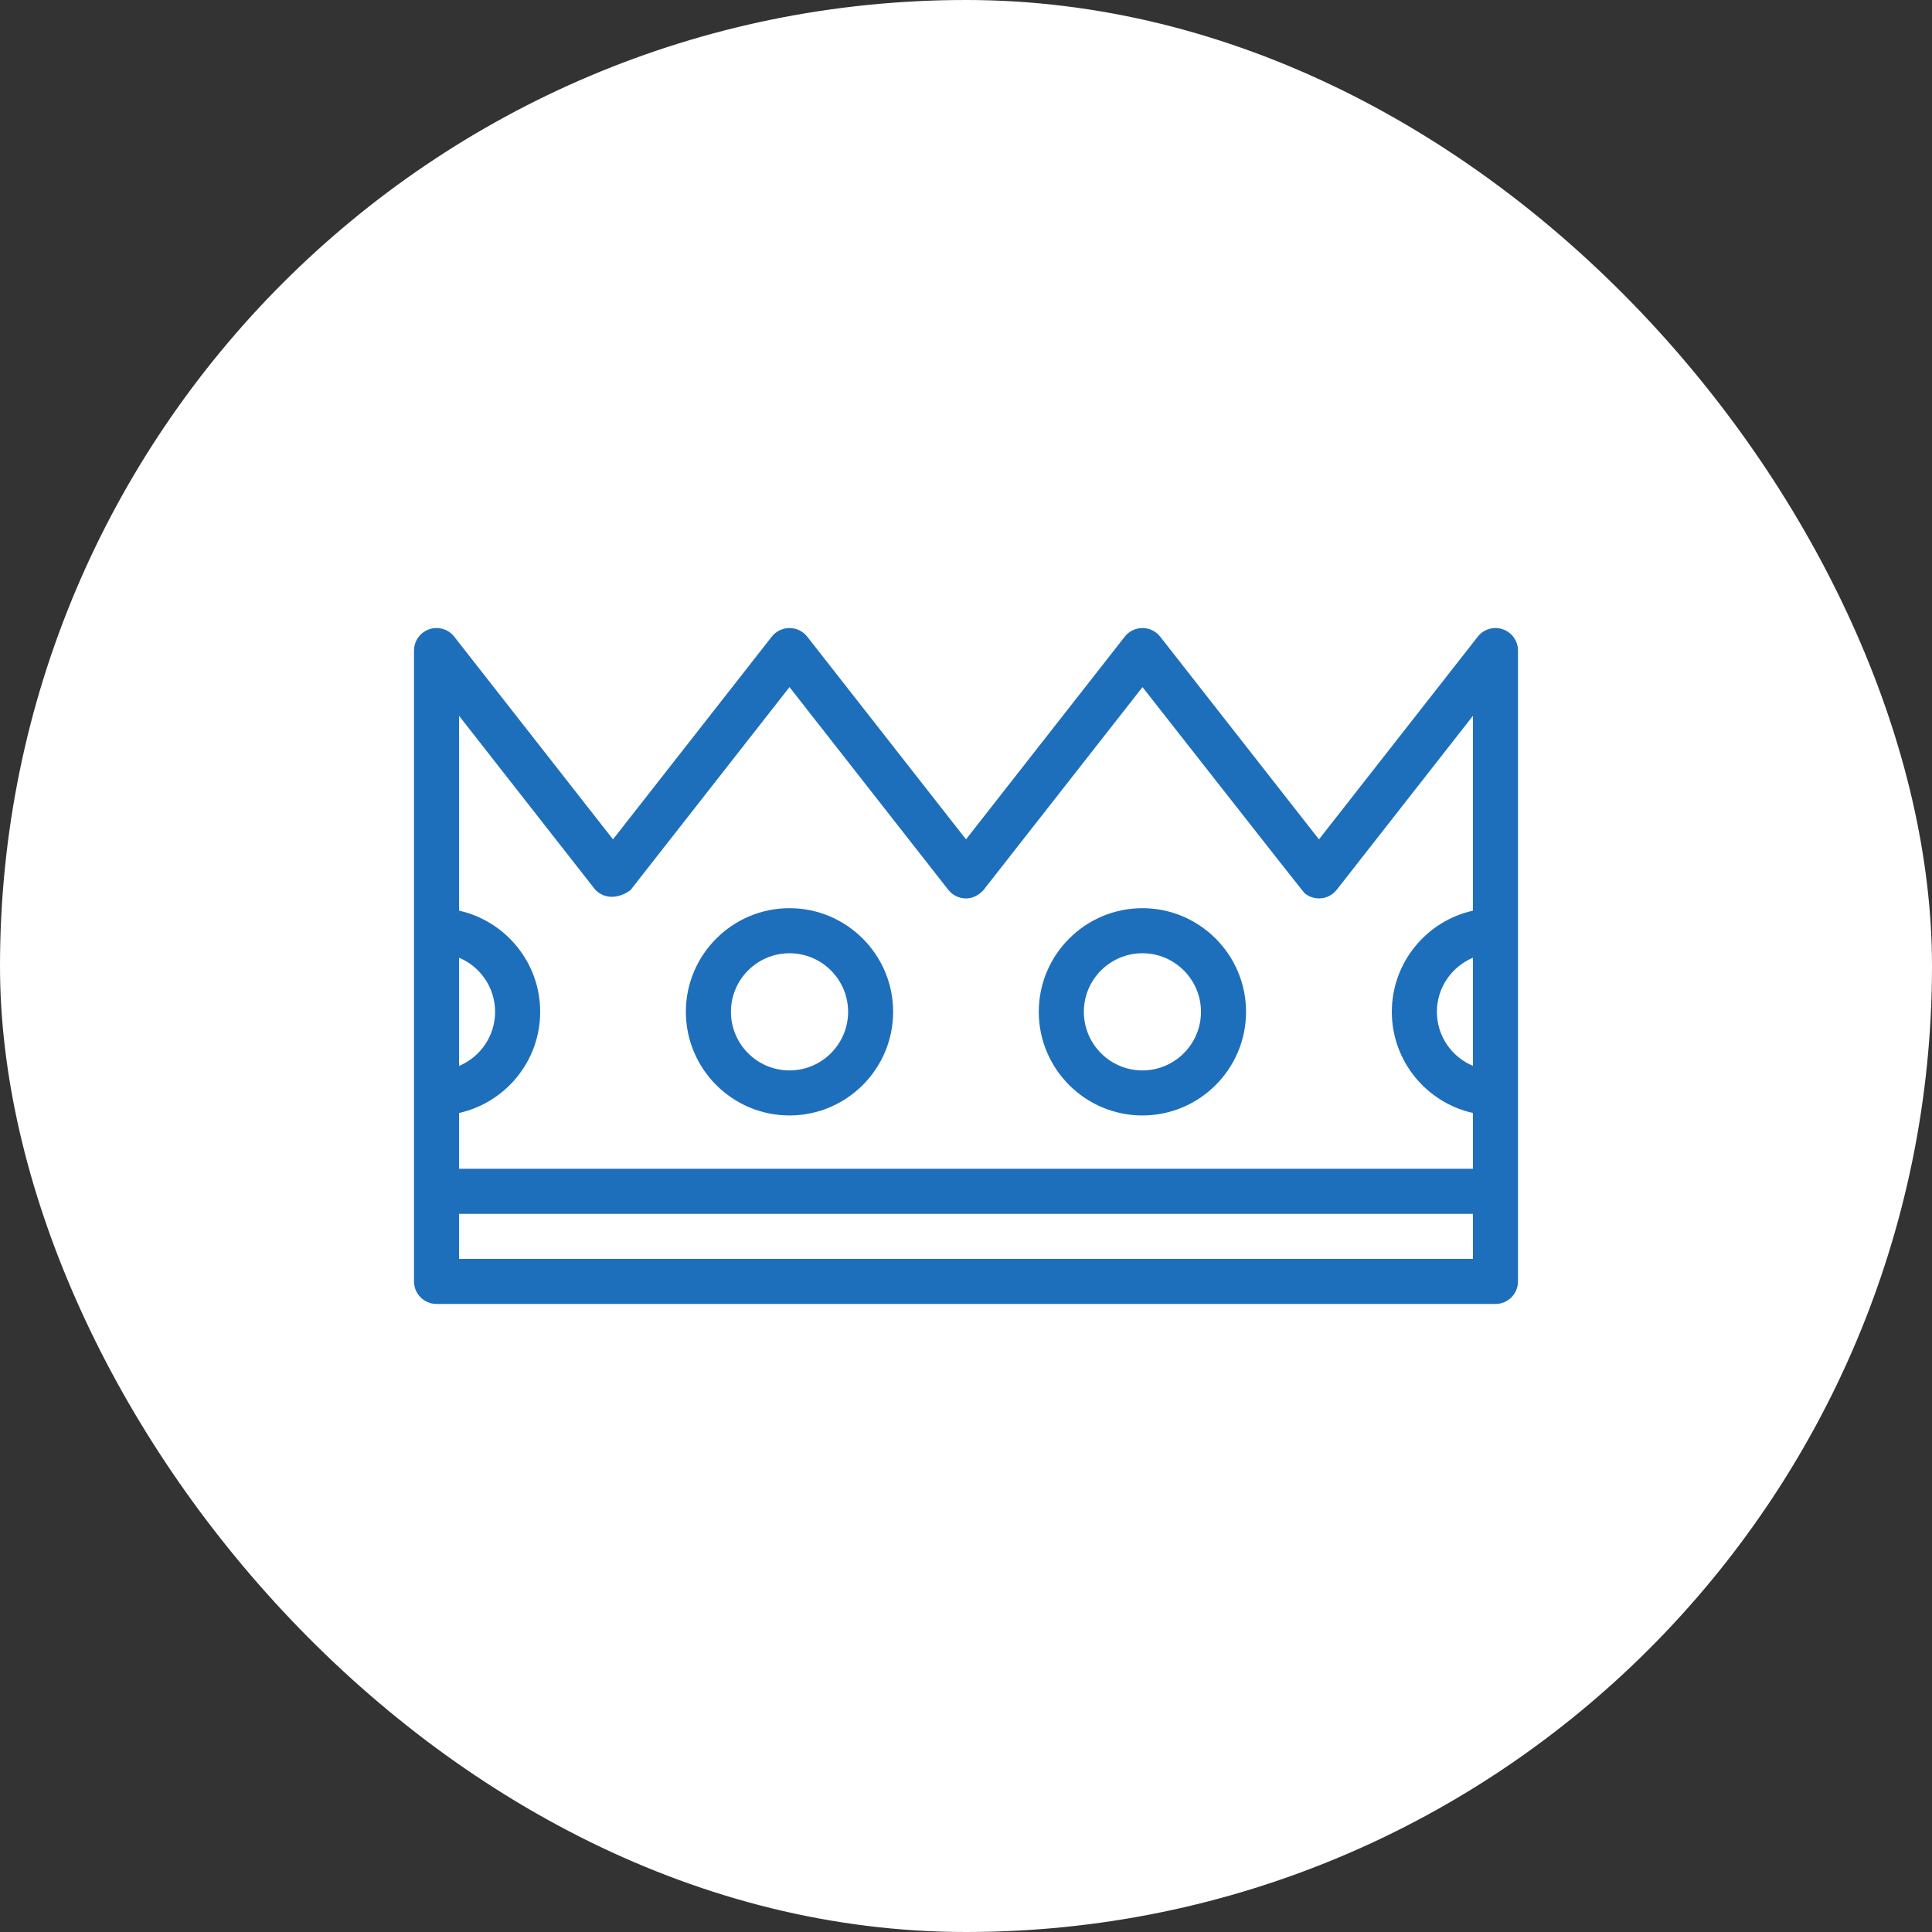 <?xml version="1.0" encoding="UTF-8"?> <svg xmlns="http://www.w3.org/2000/svg" width="42" height="42" viewBox="0 0 42 42" fill="none"><rect x="0" y="0" width="42" height="42" fill="#333333" stroke="none"/><rect width="42" height="42" rx="21" fill="white"></rect><path d="M32.67 13.68C32.472 13.612 32.254 13.676 32.125 13.841L28.673 18.247L25.222 13.841C25.129 13.722 24.987 13.653 24.837 13.653C24.686 13.653 24.544 13.722 24.451 13.841L21 18.247L17.549 13.841C17.456 13.722 17.314 13.653 17.163 13.653C17.012 13.653 16.87 13.722 16.777 13.841L13.326 18.247L9.875 13.841C9.747 13.676 9.528 13.612 9.33 13.68C9.133 13.748 9 13.934 9 14.143V27.857C9 28.128 9.219 28.347 9.49 28.347H32.51C32.781 28.347 33 28.128 33 27.857V14.143C33 13.934 32.867 13.748 32.67 13.68ZM9.98 20.82C10.439 21.013 10.763 21.467 10.763 21.996C10.763 22.525 10.439 22.979 9.98 23.172V20.82ZM32.02 27.367H9.98V26.388H32.02V27.367ZM32.02 23.171C31.561 22.979 31.237 22.525 31.237 21.996C31.237 21.467 31.561 21.013 32.02 20.82V23.171ZM32.02 19.797C31.013 20.021 30.257 20.922 30.257 21.996C30.257 23.07 31.013 23.971 32.02 24.195V25.408H9.98V24.195C10.987 23.97 11.743 23.07 11.743 21.996C11.743 20.922 10.987 20.021 9.98 19.797V15.562L12.941 19.343C13.268 19.67 13.685 19.376 13.708 19.347C13.709 19.346 13.711 19.345 13.712 19.343L17.163 14.937L20.614 19.343C20.71 19.466 20.854 19.531 21 19.531C21.237 19.531 21.385 19.344 21.385 19.343L24.837 14.937C24.837 14.937 28.343 19.408 28.359 19.416C28.363 19.42 28.367 19.423 28.371 19.426C28.584 19.593 28.892 19.556 29.059 19.343L32.02 15.562L32.02 19.797Z" fill="#1E6FBB"></path><path d="M17.163 19.743C15.921 19.743 14.91 20.754 14.91 21.996C14.91 23.238 15.921 24.249 17.163 24.249C18.405 24.249 19.416 23.238 19.416 21.996C19.416 20.754 18.405 19.743 17.163 19.743ZM17.163 23.27C16.461 23.27 15.89 22.698 15.89 21.996C15.89 21.294 16.461 20.723 17.163 20.723C17.865 20.723 18.437 21.294 18.437 21.996C18.437 22.698 17.865 23.27 17.163 23.27Z" fill="#1E6FBB"></path><path d="M24.835 19.743C23.593 19.743 22.582 20.754 22.582 21.996C22.582 23.238 23.593 24.249 24.835 24.249C26.077 24.249 27.088 23.238 27.088 21.996C27.088 20.754 26.077 19.743 24.835 19.743ZM24.835 23.27C24.133 23.27 23.562 22.698 23.562 21.996C23.562 21.294 24.133 20.723 24.835 20.723C25.537 20.723 26.108 21.294 26.108 21.996C26.108 22.698 25.537 23.27 24.835 23.27Z" fill="#1E6FBB"></path></svg> 